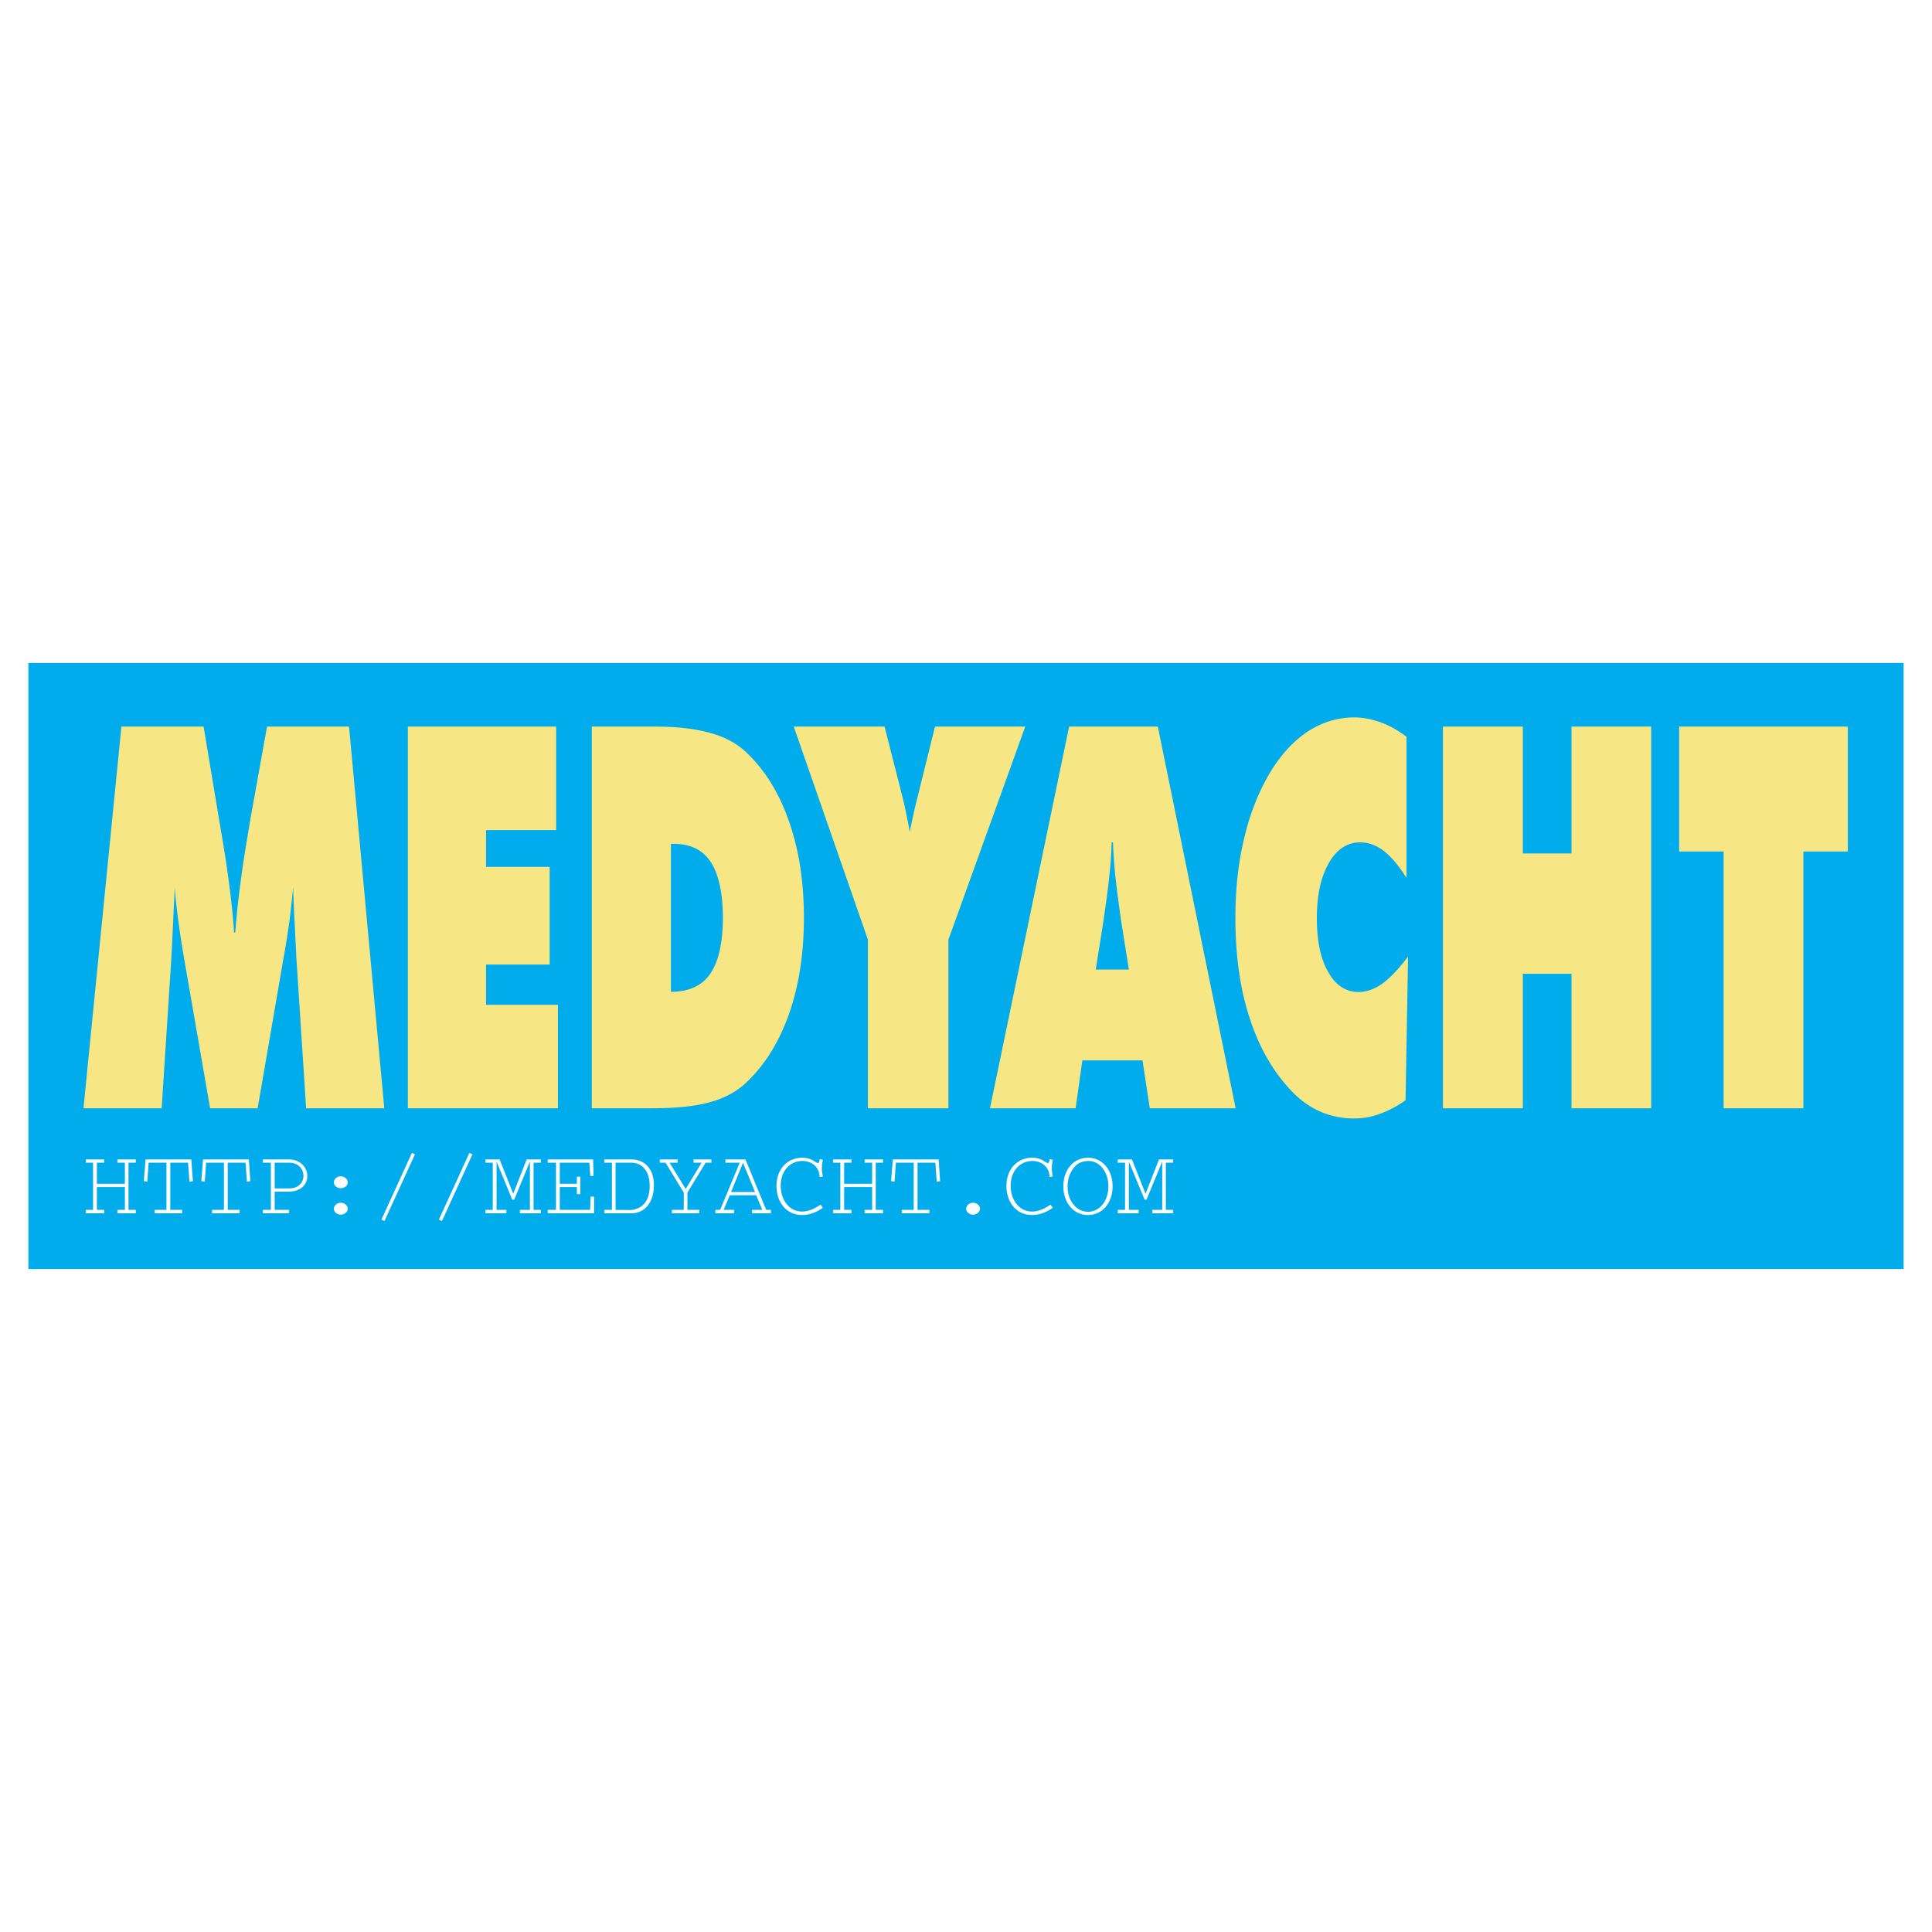 <svg xmlns="http://www.w3.org/2000/svg" width="2500" height="2500" viewBox="0 0 192.756 192.756"><g fill-rule="evenodd" clip-rule="evenodd"><path fill="#fff" d="M0 0h192.756v192.756H0V0z"/><path fill="#00acec" d="M2.834 66.142h187.088v60.471H2.834V66.142z"/><path d="M30.542 110.574l-.976-15.083-.172-3.46a207.685 207.685 0 0 1-.153-3.499 91.36 91.36 0 0 1-.382 3.499 101.102 101.102 0 0 1-.631 3.9l-2.523 14.644h-4.741l-2.542-14.644a99.147 99.147 0 0 1-.612-3.9 64.429 64.429 0 0 1-.382-3.499c-.038 1.205-.115 2.352-.153 3.499l-.172 3.46-.975 15.083h-7.8l3.785-38.081h8.201l1.567 9.405c.058.325.134.765.229 1.338.669 3.977 1.09 7.265 1.243 9.807h.115a82.55 82.55 0 0 1 .554-5.161c.229-1.816.574-3.842.956-6.136l1.663-9.252h8.182l3.518 38.081h-7.799v-.001zM40.693 110.574v-38.08h14.796v10.322h-6.996v3.671h6.346v9.749h-6.346v4.014h7.169v10.324H40.693zM66.94 98.951c1.778 0 3.097-.592 3.919-1.797.822-1.205 1.262-3.04 1.262-5.602 0-2.466-.42-4.32-1.204-5.544-.784-1.185-2.007-1.816-3.651-1.816h-.326v14.759zm-7.895 11.623v-38.08h6.442c2.045 0 3.785.21 5.237.592 1.453.382 2.619.994 3.537 1.797 1.912 1.74 3.384 4.034 4.397 6.901 1.032 2.848 1.549 6.136 1.549 9.769 0 3.651-.517 6.9-1.529 9.73-1.033 2.867-2.505 5.162-4.417 6.9-.956.842-2.141 1.453-3.575 1.816-1.453.402-3.383.574-5.792.574h-5.849v.001zM86.592 110.574V93.751l-7.398-21.258h9.062l1.874 7.379c.153.65.363 1.625.592 2.867.02.134.039.229.039.287.115-.593.306-1.491.574-2.676.057-.21.095-.344.114-.44l1.835-7.417h9.004l-7.666 21.258v16.823h-8.03zM109.322 96.732h3.307l-.688-4.319a138.272 138.272 0 0 1-.67-5.047 54.81 54.81 0 0 1-.229-3.326h-.135a35.77 35.77 0 0 1-.229 3.326c-.115 1.205-.344 2.868-.67 5.047l-.686 4.319zM98.77 110.574l7.895-38.081h8.852l7.762 38.081h-8.564l-.727-4.779h-6.002l-.67 4.779H98.77zM140.33 87.595c-.746-1.185-1.473-2.064-2.238-2.676-.764-.574-1.547-.879-2.389-.879-1.301 0-2.352.708-3.135 2.083-.785 1.376-1.186 3.192-1.186 5.487 0 2.236.363 4.033 1.127 5.353.746 1.357 1.779 2.008 3.041 2.008.764 0 1.529-.25 2.352-.822.783-.574 1.643-1.473 2.58-2.715l-.248 14.338c-.881.631-1.76 1.07-2.619 1.375-.861.326-1.721.439-2.6.439a8.29 8.29 0 0 1-3.117-.611 8.574 8.574 0 0 1-2.695-1.777c-1.969-1.93-3.441-4.396-4.436-7.359-1.012-2.963-1.51-6.385-1.51-10.228 0-2.83.268-5.467.861-7.915.553-2.409 1.395-4.55 2.484-6.423s2.371-3.269 3.805-4.244c1.453-.956 3.02-1.453 4.703-1.453.896 0 1.777.191 2.656.497.859.306 1.721.803 2.562 1.434v14.088h.002zM143.961 110.574v-38.08h7.973v12.655h4.855V72.494h7.953v38.08h-7.953v-13.42h-4.855v13.42h-7.973zM171.967 110.574V84.958h-4.436V72.494h16.824v12.464h-4.435v25.616h-7.953z" fill="#f6e784"/><path fill="#fff" d="M8.558 115.68v.324h.726v4.703h-.726v.344h1.835v-.344h-.726v-2.275h2.791v2.275h-.746v.344h1.835v-.344h-.726v-4.703h.726v-.324h-1.835v.324h.746v2.103H9.667v-2.103h.726v-.324H8.558zM14.522 115.68l-.172 2.16.344.056.134-1.892h1.778v4.703H15.42v.344h2.753v-.344h-1.185v-4.703h1.778l.134 1.892.344-.056-.153-2.16h-4.569zM20.257 115.68l-.172 2.16.344.056.134-1.892h1.778v4.703h-1.185v.344h2.752v-.344h-1.185v-4.703H24.5l.134 1.892.345-.056-.153-2.16h-4.569zM26.221 115.68v.324h.803v4.703h-.803v.344h2.619v-.344h-1.434v-1.816h1.357c1.147 0 1.893-.611 1.893-1.566 0-.918-.784-1.645-1.797-1.645h-2.638zm1.186 2.886v-2.562h1.472c.803 0 1.396.555 1.396 1.301s-.573 1.262-1.396 1.262h-1.472v-.001zM33.963 117.361c-.363.02-.649.287-.649.611 0 .326.306.574.688.574s.688-.248.688-.574c0-.344-.325-.611-.707-.611h-.02zm0 2.639c-.363.02-.649.287-.649.611 0 .307.306.574.688.574.363 0 .688-.268.688-.594 0-.324-.325-.592-.707-.592h-.02V120zM41.094 115.029l-3.039 6.653.305.134 3.04-6.652-.306-.135zM46.829 115.029l-3.039 6.653.306.134 3.039-6.652-.306-.135zM48.435 115.68v.324h.727v4.703h-.727v.344h2.084v-.344h-.976v-4.816l1.568 3.802h.191l1.568-3.802v4.816h-.995v.344h2.084v-.344h-.726v-4.703h.726v-.324h-1.414l-1.338 3.422-1.357-3.422h-1.415zM54.648 115.68v.324h.822v4.703h-.822v.344h4.626v-1.662h-.344l-.057 1.318h-3.021v-2.275h1.702v.709h.344V117.4h-.344v.707h-1.702v-2.103h2.944l.096 1.32h.325l-.039-1.644h-4.53zM60.288 115.68v.324h.764v4.703h-.764v.344h2.695c1.357 0 2.256-1.107 2.256-2.791 0-.631-.115-1.127-.363-1.547a2.083 2.083 0 0 0-.727-.746c-.268-.152-.708-.287-.956-.287h-2.905zm1.128 5.027v-4.703h1.567c1.128 0 1.835.881 1.835 2.295 0 .936-.249 1.568-.746 1.988-.287.248-.803.439-1.205.439l-1.451-.019zM65.831 115.68v.324h.574l1.816 2.982v1.721h-1.185v.344h2.733v-.344h-1.186v-1.721l1.817-2.982h.573v-.324h-1.778v.324h.804l-1.587 2.619-1.606-2.619h.803v-.324h-1.778zM72.369 115.68v.324h1.434l-1.95 4.703h-.478v.344h1.874v-.344h-1.052l.612-1.453h2.638l.611 1.453h-1.032v.344h1.893v-.344h-.478l-2.064-5.027h-2.008zm1.758.324l1.205 2.926h-2.39l1.185-2.926zM81.774 115.641v.115c-.038.191-.096.287-.172.287-.039 0-.058-.02-.077-.02a6.862 6.862 0 0 1-.382-.229c-.249-.172-.708-.287-1.09-.287-1.529 0-2.581 1.166-2.581 2.811 0 1.701 1.052 2.904 2.542 2.904.727 0 1.415-.248 2.083-.727l-.229-.305c-.669.459-1.281.688-1.854.688-1.223 0-2.122-1.107-2.122-2.58 0-1.434.899-2.467 2.16-2.467.994 0 1.702.65 1.721 1.605l.325-.057-.019-.115-.039-.189a3.28 3.28 0 0 1-.038-.537c0-.172 0-.305.019-.4l.019-.115s.019-.076.039-.191c0-.018 0-.057.019-.113l-.324-.078zM83.112 115.68v.324h.727v4.703h-.727v.344h1.836v-.344h-.727v-2.275h2.791v2.275h-.745v.344h1.835v-.344h-.727v-4.703h.727v-.324h-1.835v.324h.745v2.103h-2.791v-2.103h.727v-.324h-1.836zM89.077 115.68l-.172 2.16.344.056.134-1.892h1.778v4.703h-1.186v.344h2.753v-.344h-1.185v-4.703h1.778l.134 1.892.344-.056-.153-2.16h-4.569zM97.049 120c-.364.02-.65.287-.65.611 0 .307.306.574.687.574.363 0 .689-.268.689-.594 0-.324-.326-.592-.707-.592h-.019V120zM104.715 115.641v.115c-.039.191-.096.287-.172.287-.039 0-.059-.02-.076-.02a6.013 6.013 0 0 1-.383-.229c-.25-.172-.707-.287-1.09-.287-1.529 0-2.58 1.166-2.58 2.811 0 1.701 1.051 2.904 2.541 2.904.727 0 1.416-.248 2.084-.727l-.229-.305c-.67.459-1.281.688-1.855.688-1.223 0-2.121-1.107-2.121-2.58 0-1.434.898-2.467 2.16-2.467.994 0 1.701.65 1.721 1.605l.324-.057-.02-.115-.037-.189a3.145 3.145 0 0 1-.039-.537c0-.172 0-.305.02-.4l.02-.115s.02-.076.037-.191c0-.018 0-.057.02-.113l-.325-.078zM108.557 115.508c-1.434 0-2.467 1.186-2.467 2.848 0 1.645 1.033 2.867 2.447 2.867 1.434 0 2.467-1.203 2.467-2.867 0-1.643-1.033-2.848-2.447-2.848zm0 .324h.057c1.109 0 1.971 1.109 1.971 2.523 0 1.453-.861 2.543-2.027 2.543s-2.045-1.09-2.045-2.523c0-.918.383-1.758.975-2.217.246-.191.629-.306 1.069-.326zM111.52 115.68v.324h.726v4.703h-.726v.344h2.084v-.344h-.975v-4.816l1.568 3.802h.19l1.568-3.802v4.816h-.994v.344h2.084v-.344h-.727v-4.703h.727v-.324h-1.414l-1.34 3.422-1.355-3.422h-1.416z"/></g></svg>